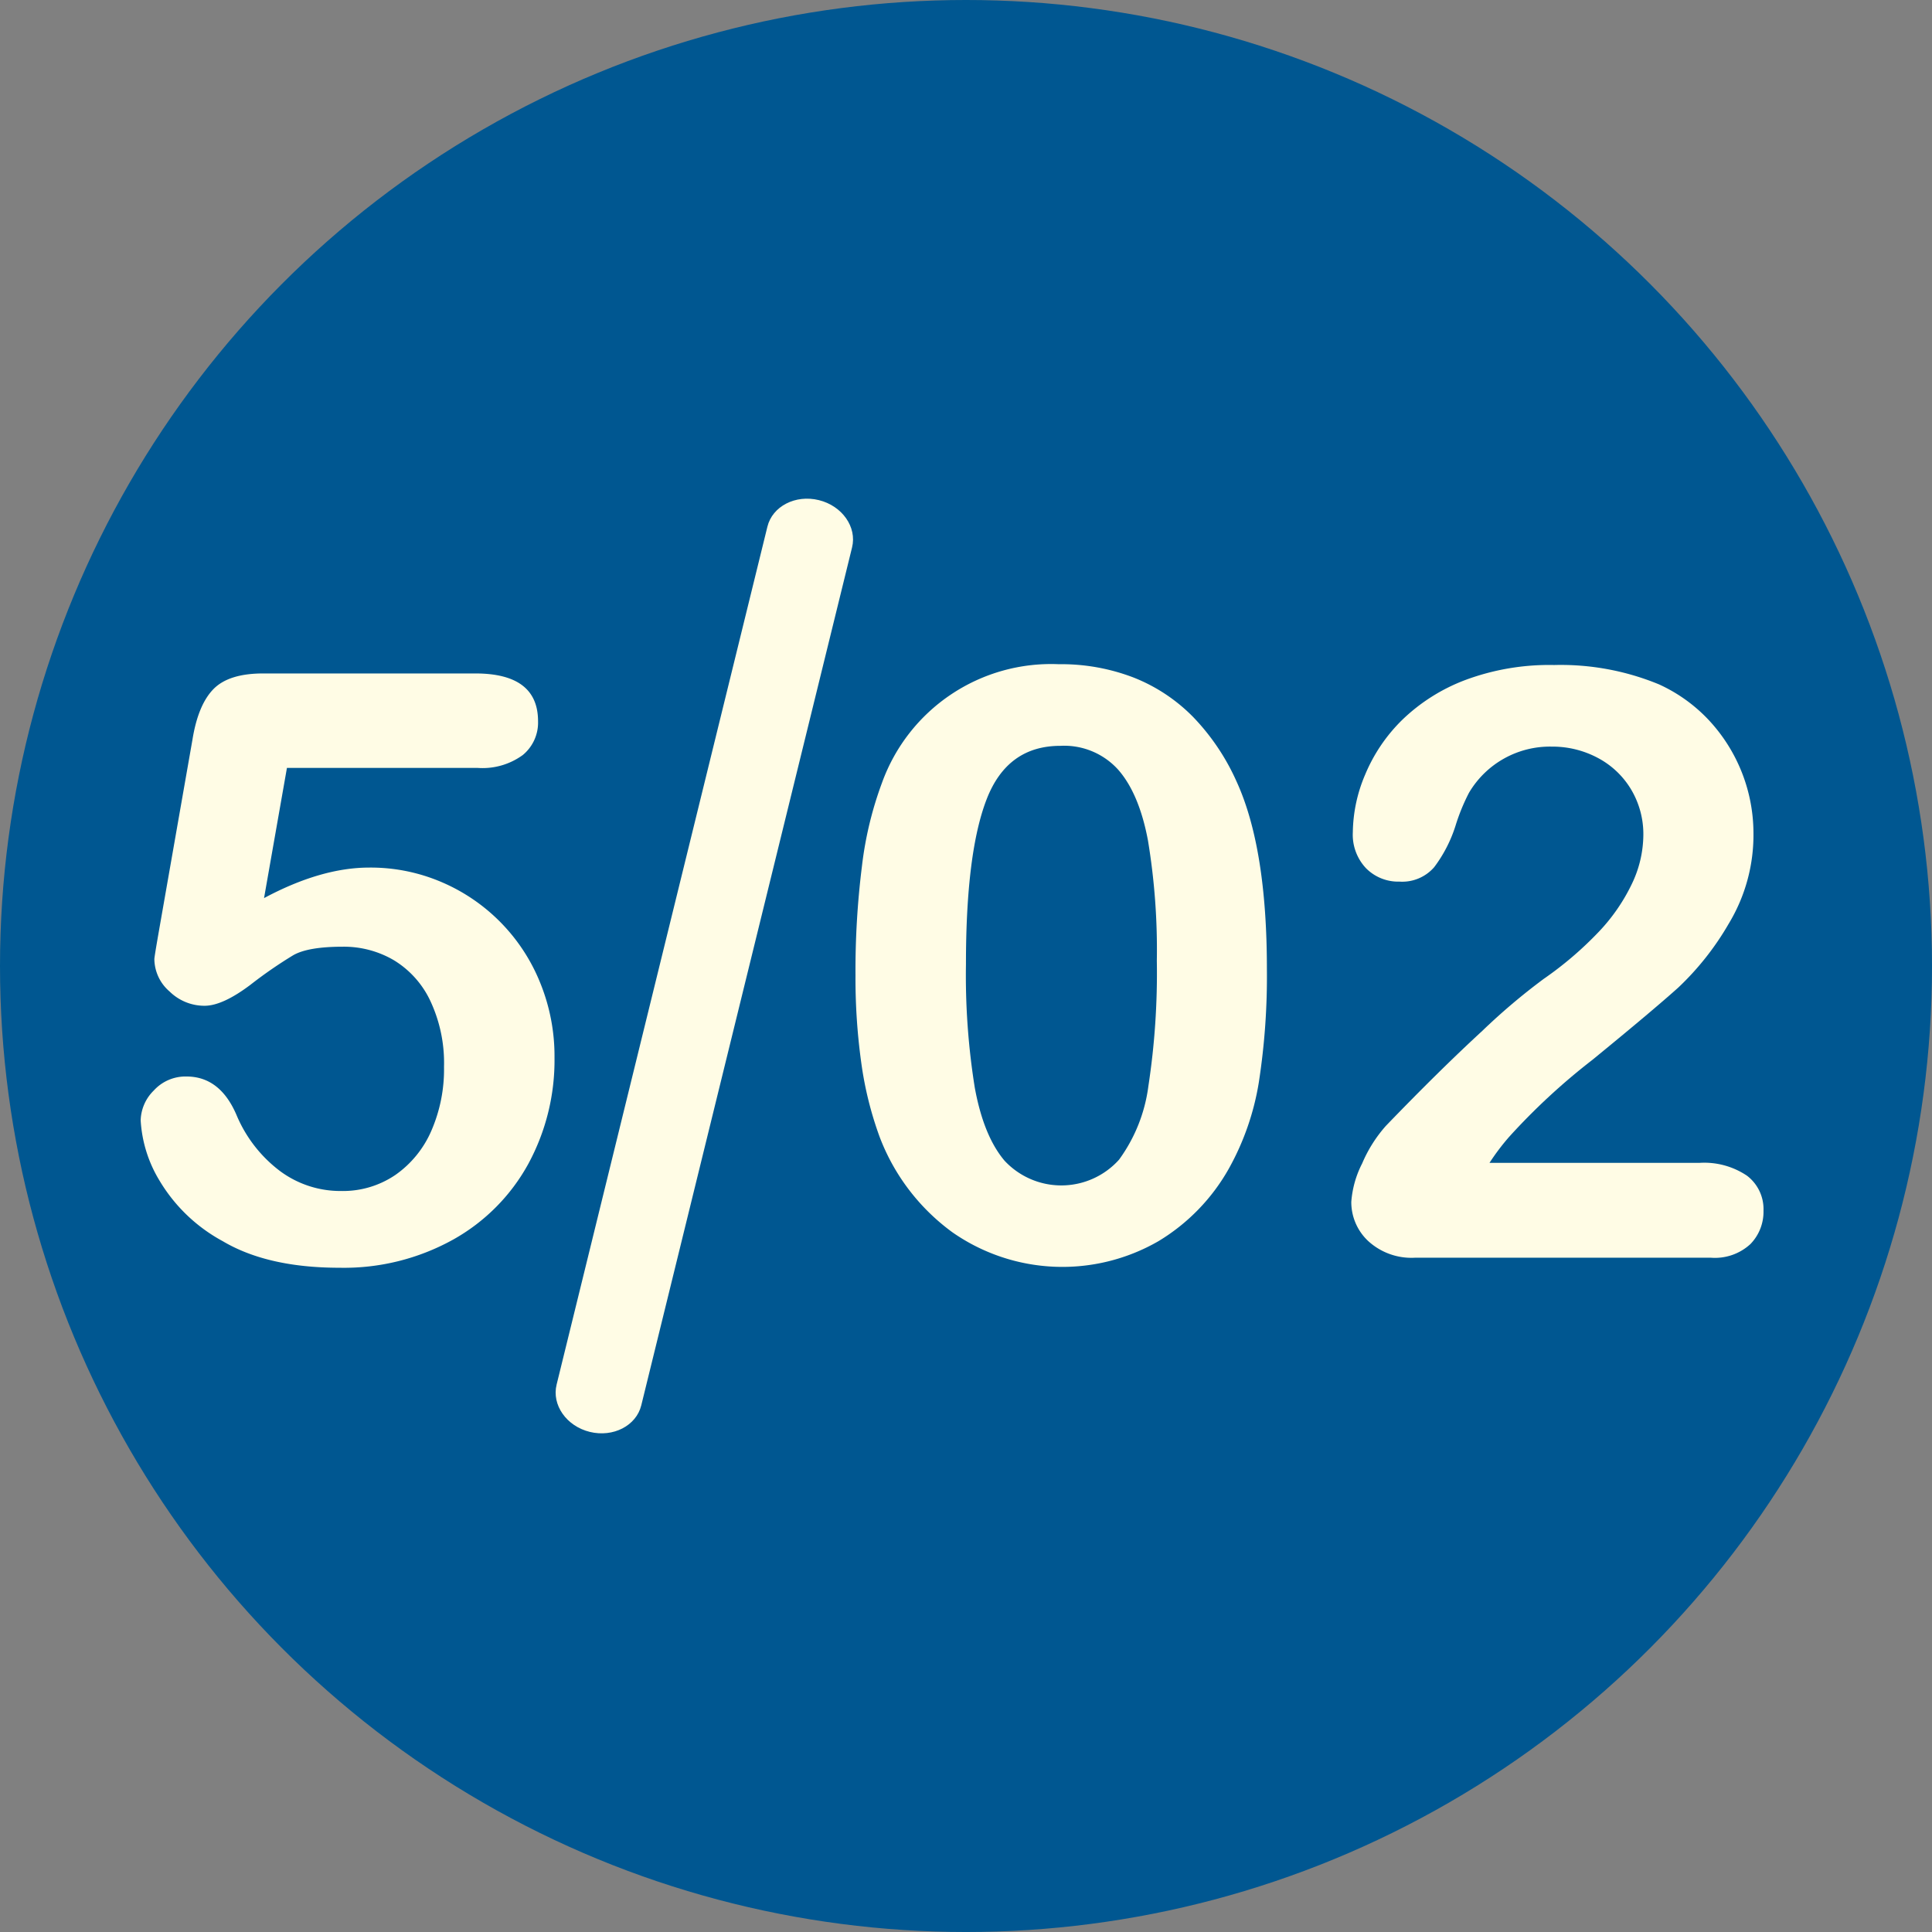 <svg id="Capa_1" data-name="Capa 1" xmlns="http://www.w3.org/2000/svg" viewBox="0 0 232.611 232.612">
  <rect x="0" y="0" width="232.611" height="232.612" fill="#808080" stroke="none"/>
  <defs>
    <style>
      .cls-1 {
        fill: #005791;
      }

      .cls-2 {
        fill: #fffce5;
      }
    </style>
  </defs>
  <title>bcc2ddf9-85e2-4a5f-aea5-548b66db9dab</title>
  <g>
    <circle class="cls-1" cx="116.306" cy="116.306" r="116.306"/>
    <g>
      <g>
        <path class="cls-2" d="M57.525,92.457H34.547l-2.756,15.674q6.867-3.677,12.672-3.676a21.683,21.683,0,0,1,8.684,1.741A22.171,22.171,0,0,1,65.023,118.29a23.439,23.439,0,0,1,1.74,9.046,26.211,26.211,0,0,1-3.143,12.771,23.223,23.223,0,0,1-9.07,9.143,27.079,27.079,0,0,1-13.666,3.386q-8.66,0-14.053-3.192a19.858,19.858,0,0,1-7.644-7.329,15.666,15.666,0,0,1-2.25-7.232,5.214,5.214,0,0,1,1.572-3.58,5.157,5.157,0,0,1,3.943-1.693q4.063,0,6.047,4.691a16.33,16.33,0,0,0,5.225,6.7,12.194,12.194,0,0,0,7.353,2.394,11.221,11.221,0,0,0,6.529-1.935,12.564,12.564,0,0,0,4.33-5.321,18.528,18.528,0,0,0,1.523-7.692,17.581,17.581,0,0,0-1.644-7.932,11.4,11.4,0,0,0-4.4-4.91,11.9,11.9,0,0,0-6.143-1.622q-4.16,0-5.951,1.016a53.134,53.134,0,0,0-5.152,3.556q-3.36,2.537-5.537,2.539a5.991,5.991,0,0,1-4.211-1.716,5.218,5.218,0,0,1-1.836-3.9q0-.241.531-3.29l4.062-23.171q.677-4.16,2.518-6.048t6-1.886H57.234q7.547,0,7.547,5.757a5.058,5.058,0,0,1-1.838,4.064A8.222,8.222,0,0,1,57.525,92.457Z"/>
        <path class="cls-2" d="M152.533,116.644a83.2,83.2,0,0,1-.967,13.643,31.724,31.724,0,0,1-3.58,10.352,23.8,23.8,0,0,1-8.514,8.8,23.134,23.134,0,0,1-24.793-1.065,25.311,25.311,0,0,1-8.779-11.512,42.786,42.786,0,0,1-2.2-8.878,73.717,73.717,0,0,1-.7-10.523,100.812,100.812,0,0,1,.775-13.157,43.207,43.207,0,0,1,2.418-10.064,21.646,21.646,0,0,1,21.285-14.27,24.256,24.256,0,0,1,9.045,1.62,20.68,20.68,0,0,1,7.137,4.741,27.054,27.054,0,0,1,5.2,7.717Q152.535,102.037,152.533,116.644Zm-13.252-.965a80.39,80.39,0,0,0-1.068-14.489q-1.06-5.637-3.58-8.513a8.755,8.755,0,0,0-6.965-2.879q-6.384,0-8.877,6.433t-2.49,19.835a85.107,85.107,0,0,0,1.064,14.9q1.064,5.805,3.58,8.78a9.34,9.34,0,0,0,13.785-.12,19.2,19.2,0,0,0,3.533-8.852A90.128,90.128,0,0,0,139.281,115.678Z"/>
        <path class="cls-2" d="M179.332,140.01h25.252a9.2,9.2,0,0,1,5.758,1.549,5.055,5.055,0,0,1,1.982,4.208,5.584,5.584,0,0,1-1.572,4.015,6.3,6.3,0,0,1-4.766,1.645h-35.6a7.705,7.705,0,0,1-5.658-2.009,6.412,6.412,0,0,1-2.033-4.715A12.044,12.044,0,0,1,164,140.083a16.56,16.56,0,0,1,2.853-4.524q6.433-6.675,11.609-11.439a75.939,75.939,0,0,1,7.4-6.264,42.565,42.565,0,0,0,6.6-5.637,22.4,22.4,0,0,0,4.016-5.805,13.812,13.812,0,0,0,1.379-5.828,10.5,10.5,0,0,0-1.476-5.54,10.236,10.236,0,0,0-4.016-3.8,11.6,11.6,0,0,0-5.539-1.354,11.313,11.313,0,0,0-9.965,5.565,23.925,23.925,0,0,0-1.619,3.965,16.58,16.58,0,0,1-2.564,4.981,5.094,5.094,0,0,1-4.185,1.743,5.441,5.441,0,0,1-4.014-1.6,5.876,5.876,0,0,1-1.6-4.355,18.208,18.208,0,0,1,1.5-6.965,19.958,19.958,0,0,1,4.475-6.581,22.2,22.2,0,0,1,7.547-4.765,28.96,28.96,0,0,1,10.715-1.813A30.977,30.977,0,0,1,199.748,82.4a19.04,19.04,0,0,1,5.949,4.256,20,20,0,0,1,5.418,13.642,20.637,20.637,0,0,1-2.975,10.91,33.864,33.864,0,0,1-6.072,7.69q-3.1,2.783-10.375,8.732a77.52,77.52,0,0,0-9.99,9.242A27.49,27.49,0,0,0,179.332,140.01Z"/>
      </g>
      <path class="cls-2" d="M77.209,169.2c-.605,2.457-3.377,3.887-6.193,3.2h0c-2.814-.689-4.607-3.244-4-5.7L92.394,63.413c.6-2.458,3.377-3.89,6.193-3.2h0c2.814.691,4.607,3.246,4,5.7Z"/>
    </g>
  </g>
</svg>
